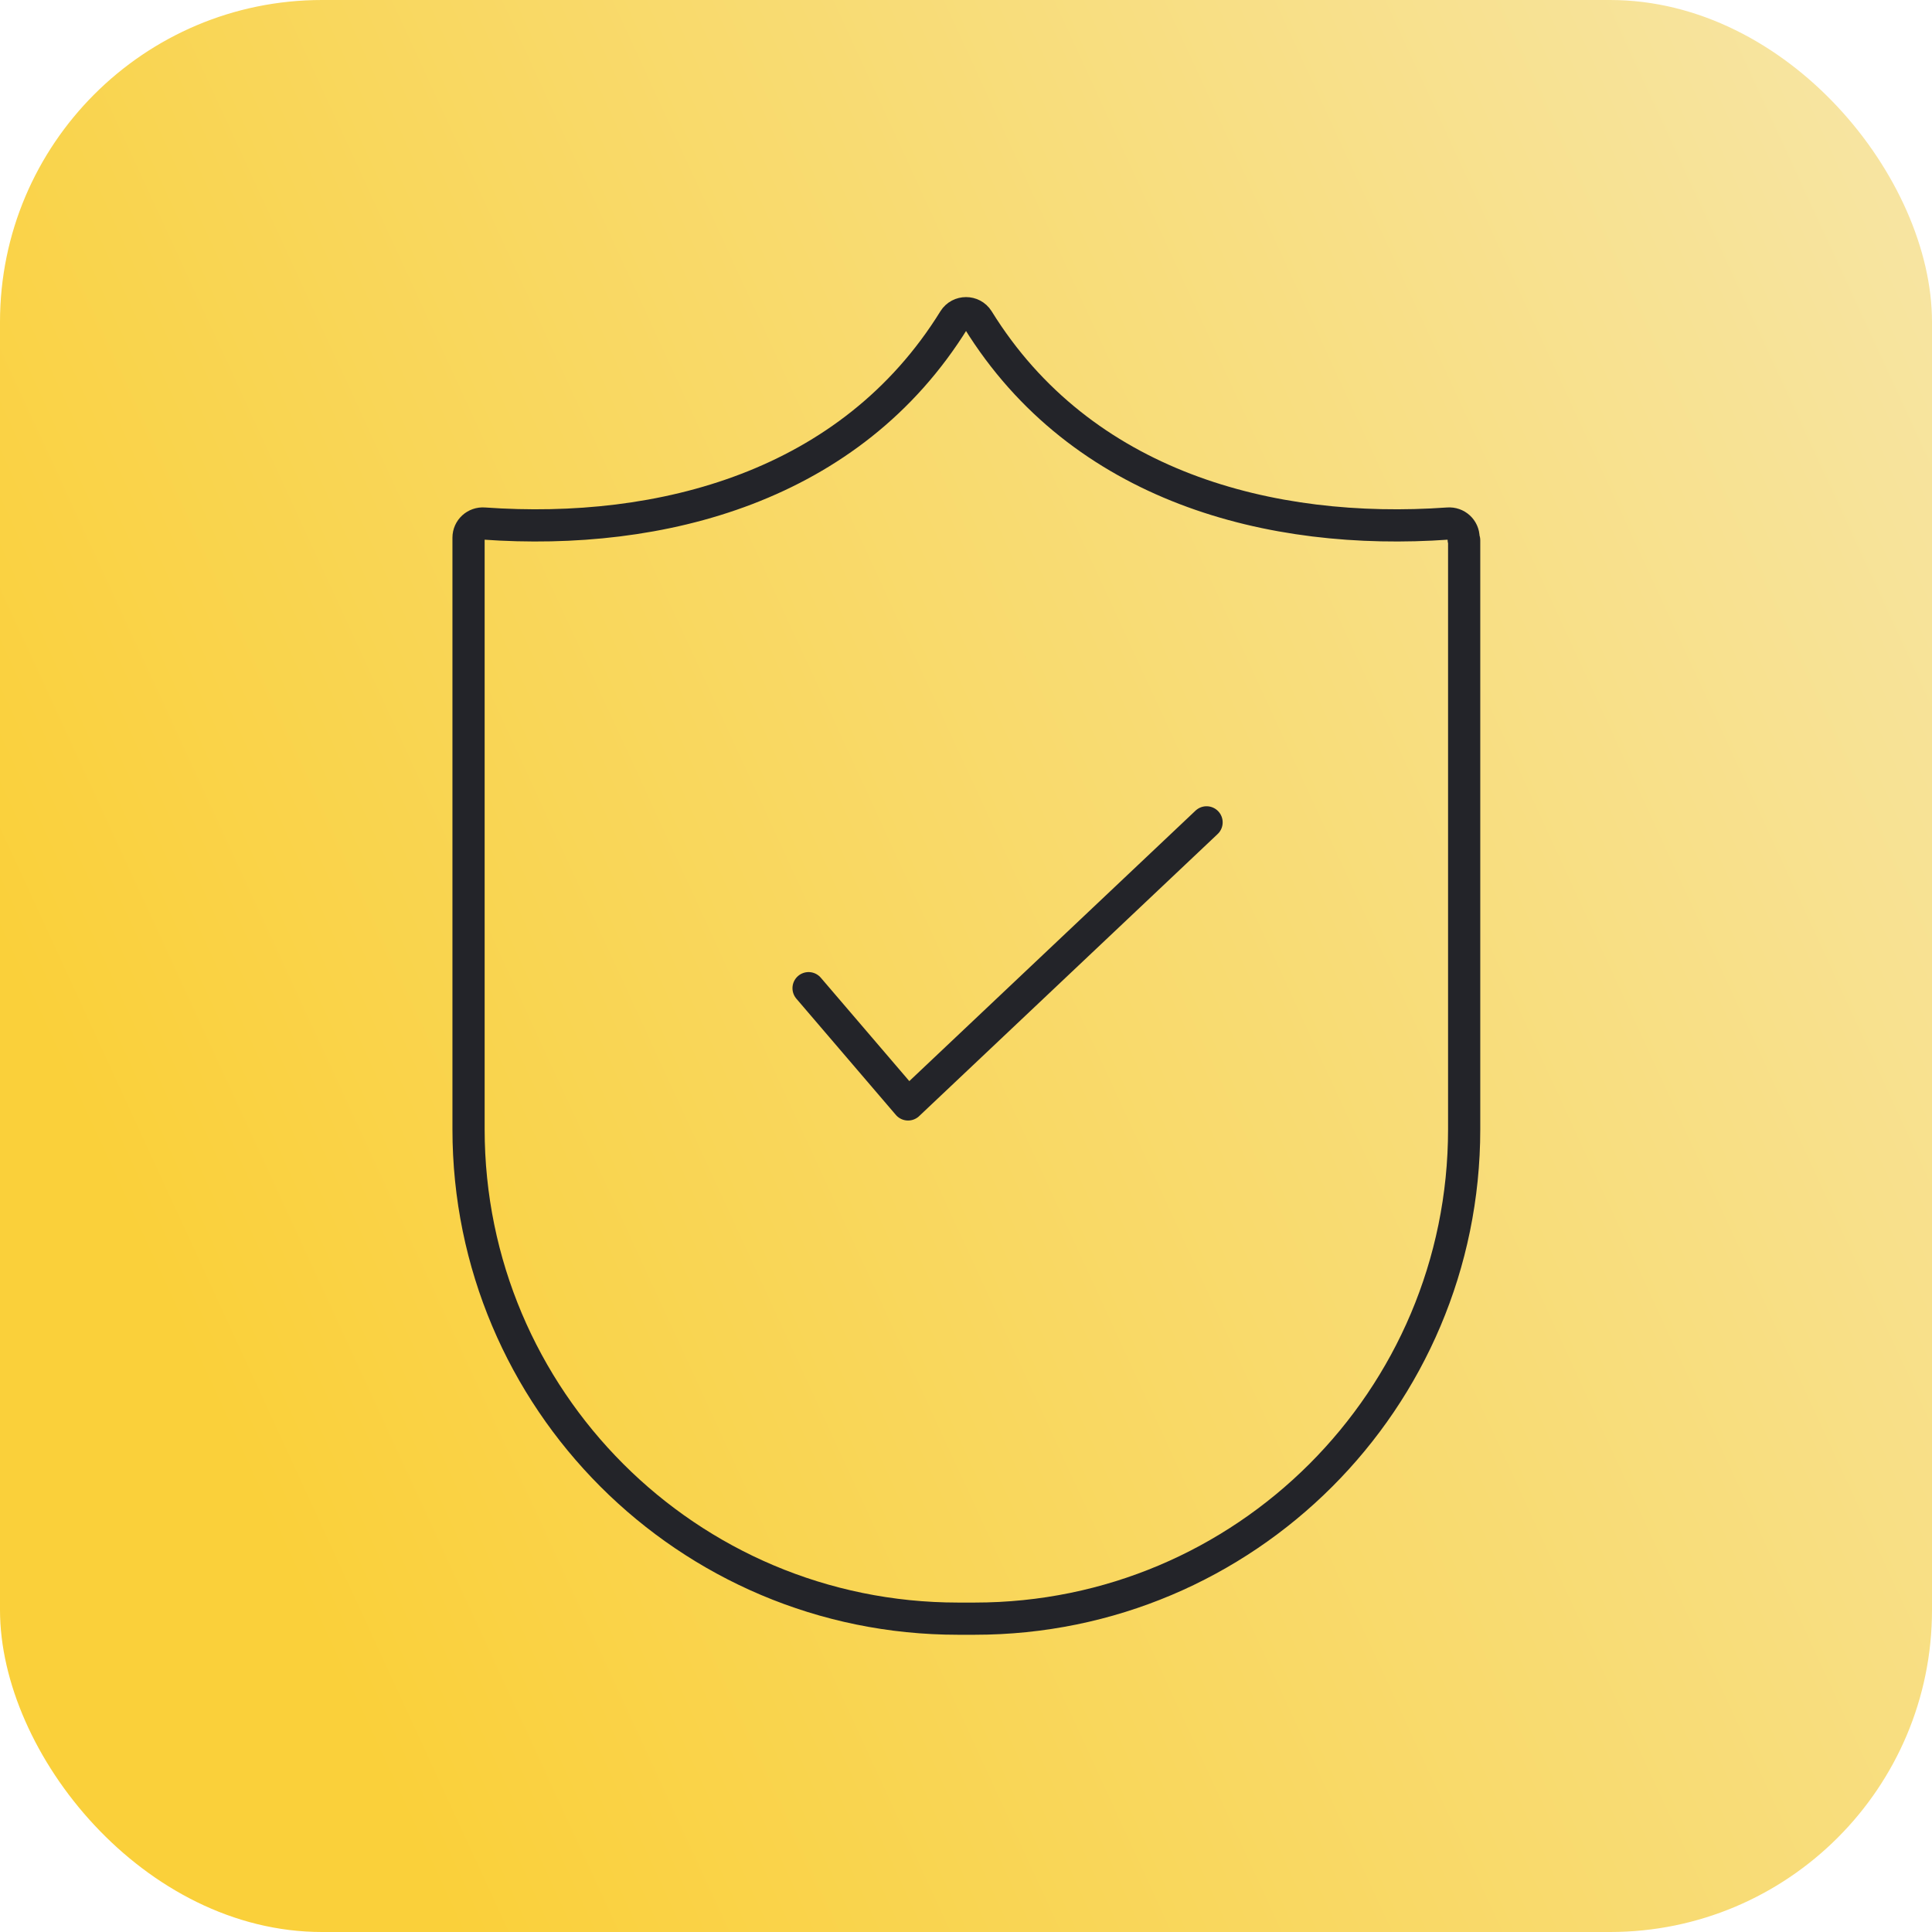 <?xml version="1.0" encoding="UTF-8"?> <svg xmlns="http://www.w3.org/2000/svg" width="60" height="60" viewBox="0 0 60 60" fill="none"><rect width="60" height="60" rx="10" fill="url(#paint0_linear_104_17866)"></rect><path d="M45.451 16.699C45.451 16.439 45.231 16.239 44.971 16.259C39.461 16.649 33.581 15.119 30.371 9.929C30.201 9.659 29.801 9.659 29.631 9.929C26.421 15.119 20.531 16.649 15.031 16.259C14.771 16.239 14.551 16.439 14.551 16.699C14.551 16.729 14.551 16.749 14.551 16.779V35.069C14.551 43.459 21.351 50.269 29.751 50.269H30.271C38.661 50.269 45.471 43.469 45.471 35.069V16.779C45.451 16.759 45.451 16.729 45.451 16.699Z" stroke="#232429" stroke-miterlimit="10" stroke-linecap="round" stroke-linejoin="round"></path><path d="M25.111 30.689L28.201 34.299L37.471 25.539" stroke="#232429" stroke-miterlimit="10" stroke-linecap="round" stroke-linejoin="round"></path><defs><linearGradient id="paint0_linear_104_17866" x1="24" y1="81.5" x2="83.394" y2="54.132" gradientUnits="userSpaceOnUse"><stop offset="0" stop-color="#FAD03A"></stop><stop offset="1" stop-color="#F7E5A4"></stop></linearGradient></defs></svg> 